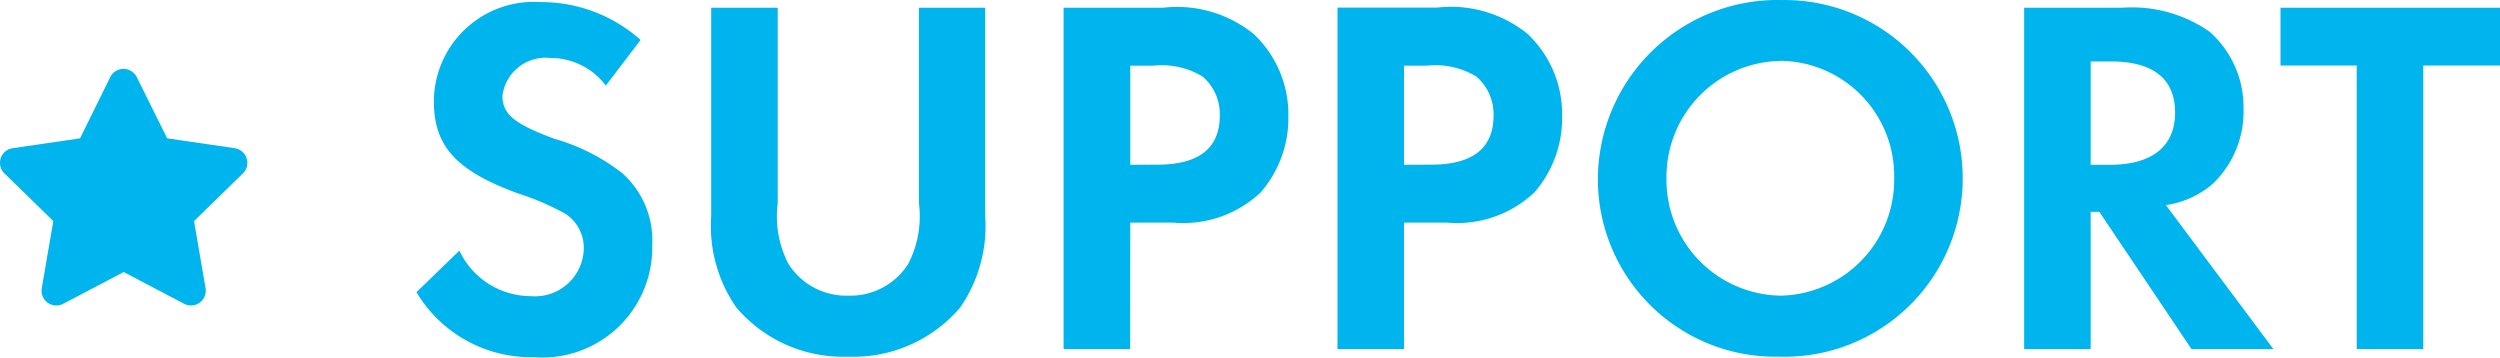 <svg xmlns="http://www.w3.org/2000/svg" width="78.175" height="11.18" viewBox="0 0 78.175 11.18">
  <g id="グループ_78" data-name="グループ 78" transform="translate(-149.005 -1217.889)">
    <path id="star-solid" d="M23.952.245l-.944,1.914L20.9,2.467a.463.463,0,0,0-.256.789l1.528,1.489-.361,2.1a.462.462,0,0,0,.671.487l1.89-.993,1.89.993a.463.463,0,0,0,.671-.487l-.361-2.1L28.1,3.256a.463.463,0,0,0-.256-.789l-2.112-.308L24.782.245a.463.463,0,0,0-.83,0Z" transform="translate(128.5 1220.056)" fill="#00b4ed"/>
    <path id="パス_17576" data-name="パス 17576" d="M7.536-9.664A4.671,4.671,0,0,0,4.4-10.848a3.125,3.125,0,0,0-2.333.832,3.125,3.125,0,0,0-.995,2.268c0,1.408.7,2.176,2.624,2.88a8.122,8.122,0,0,1,1.488.64A1.269,1.269,0,0,1,5.76-3.152a1.521,1.521,0,0,1-.5,1.109,1.521,1.521,0,0,1-1.151.391,2.478,2.478,0,0,1-2.24-1.424L.528-1.776A4.169,4.169,0,0,0,4.192.256,3.438,3.438,0,0,0,6.83-.678,3.438,3.438,0,0,0,7.9-3.264,2.808,2.808,0,0,0,6.96-5.5,6.224,6.224,0,0,0,4.832-6.576C3.584-7.04,3.216-7.344,3.216-7.92A1.361,1.361,0,0,1,4.72-9.1a2.151,2.151,0,0,1,1.728.864Zm4.288-1.008H9.744v6.528A4.465,4.465,0,0,0,10.528-1.3a4.384,4.384,0,0,0,3.5,1.54,4.384,4.384,0,0,0,3.5-1.536,4.465,4.465,0,0,0,.784-2.848v-6.528H16.24V-4.56a3.229,3.229,0,0,1-.336,1.9,2.14,2.14,0,0,1-1.872.992A2.14,2.14,0,0,1,12.16-2.66a3.229,3.229,0,0,1-.336-1.9Zm11.024,6.72h1.344A3.528,3.528,0,0,0,26.928-4.9a3.537,3.537,0,0,0,.864-2.384A3.448,3.448,0,0,0,26.7-9.856a3.808,3.808,0,0,0-2.816-.816h-3.12V0h2.08Zm0-1.808v-3.1h.72a2.477,2.477,0,0,1,1.536.336A1.545,1.545,0,0,1,25.648-7.3c0,1.024-.656,1.536-1.952,1.536Zm8.56,1.808h1.344A3.528,3.528,0,0,0,35.488-4.9a3.537,3.537,0,0,0,.864-2.384A3.448,3.448,0,0,0,35.264-9.86a3.808,3.808,0,0,0-2.816-.816h-3.12V0h2.08Zm0-1.808v-3.1h.72a2.477,2.477,0,0,1,1.536.336A1.545,1.545,0,0,1,34.208-7.3c0,1.024-.656,1.536-1.952,1.536ZM43.2-10.912a5.616,5.616,0,0,0-5.728,5.5,5.548,5.548,0,0,0,1.623,4.027A5.548,5.548,0,0,0,43.12.24a5.577,5.577,0,0,0,4.059-1.564,5.577,5.577,0,0,0,1.7-4,5.57,5.57,0,0,0-1.665-3.987,5.57,5.57,0,0,0-4.015-1.6Zm-.032,1.9a3.6,3.6,0,0,1,2.548,1.088,3.6,3.6,0,0,1,1.02,2.576,3.624,3.624,0,0,1-3.552,3.68A3.625,3.625,0,0,1,40.626-2.78a3.625,3.625,0,0,1-1.01-2.6,3.624,3.624,0,0,1,3.552-3.628ZM55.232-4.5A2.861,2.861,0,0,0,56.7-5.168a3.124,3.124,0,0,0,.96-2.352A3.15,3.15,0,0,0,56.6-9.92a4.241,4.241,0,0,0-2.72-.752H50.8V0h2.08V-4.288h.272L56.032,0h2.56ZM52.88-5.76V-8.992h.64c1.312,0,2,.544,2,1.6S54.8-5.76,53.488-5.76ZM63.28,0V-8.864h2.4v-1.808H58.816v1.808H61.2V0Z" transform="translate(161.5 1228.802)" fill="#00b4ed"/>
  </g>
</svg>

